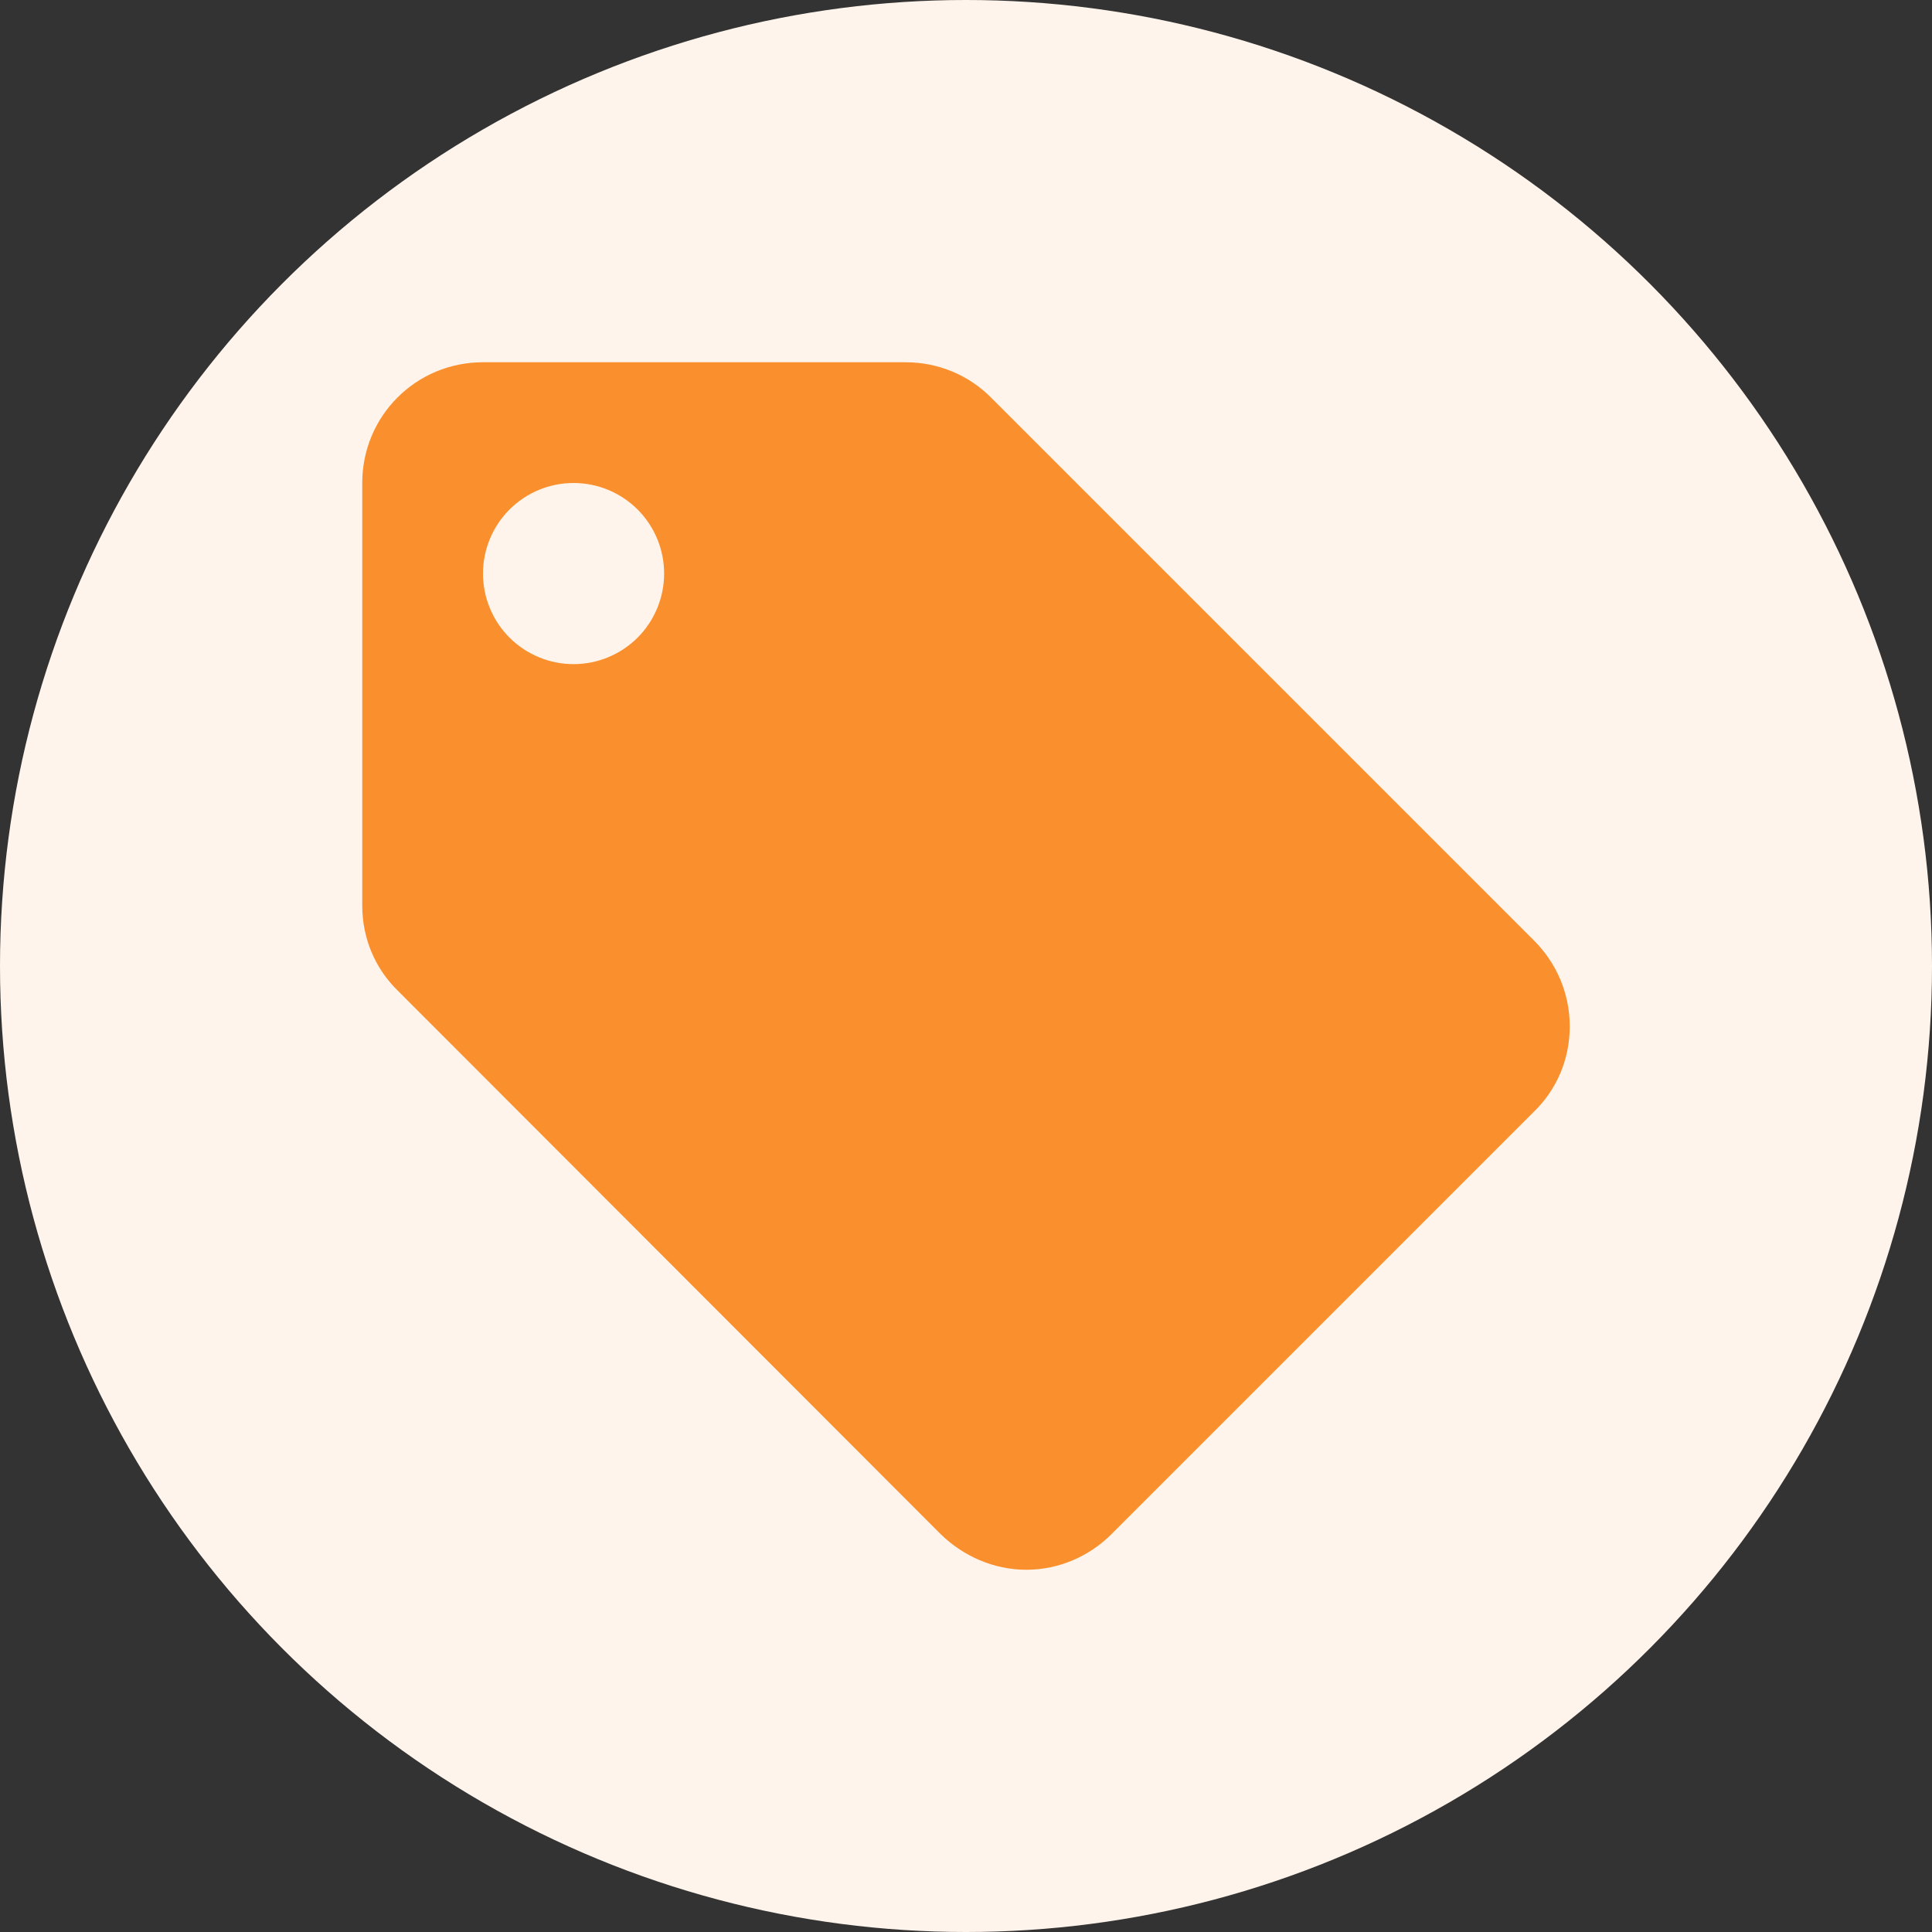 <svg width="128" height="128" viewBox="0 0 128 128" fill="none" xmlns="http://www.w3.org/2000/svg">
<rect x="0" y="0" width="128" height="128" fill="#333333" stroke="none"/>
<circle cx="64" cy="64" r="64" fill="#FFF4EB"/>
<path d="M38 44C36.409 44 34.883 43.368 33.757 42.243C32.632 41.117 32 39.591 32 38C32 36.409 32.632 34.883 33.757 33.757C34.883 32.632 36.409 32 38 32C39.591 32 41.117 32.632 42.243 33.757C43.368 34.883 44 36.409 44 38C44 39.591 43.368 41.117 42.243 42.243C41.117 43.368 39.591 44 38 44ZM101.64 62.32L65.64 26.32C64.2 24.88 62.2 24 60 24H32C27.56 24 24 27.56 24 32V60C24 62.2 24.88 64.2 26.36 65.64L62.32 101.64C63.8 103.08 65.8 104 68 104C70.2 104 72.2 103.08 73.64 101.64L101.64 73.64C103.12 72.2 104 70.2 104 68C104 65.76 103.08 63.76 101.64 62.32Z" fill="#F9902D"/>
</svg>
